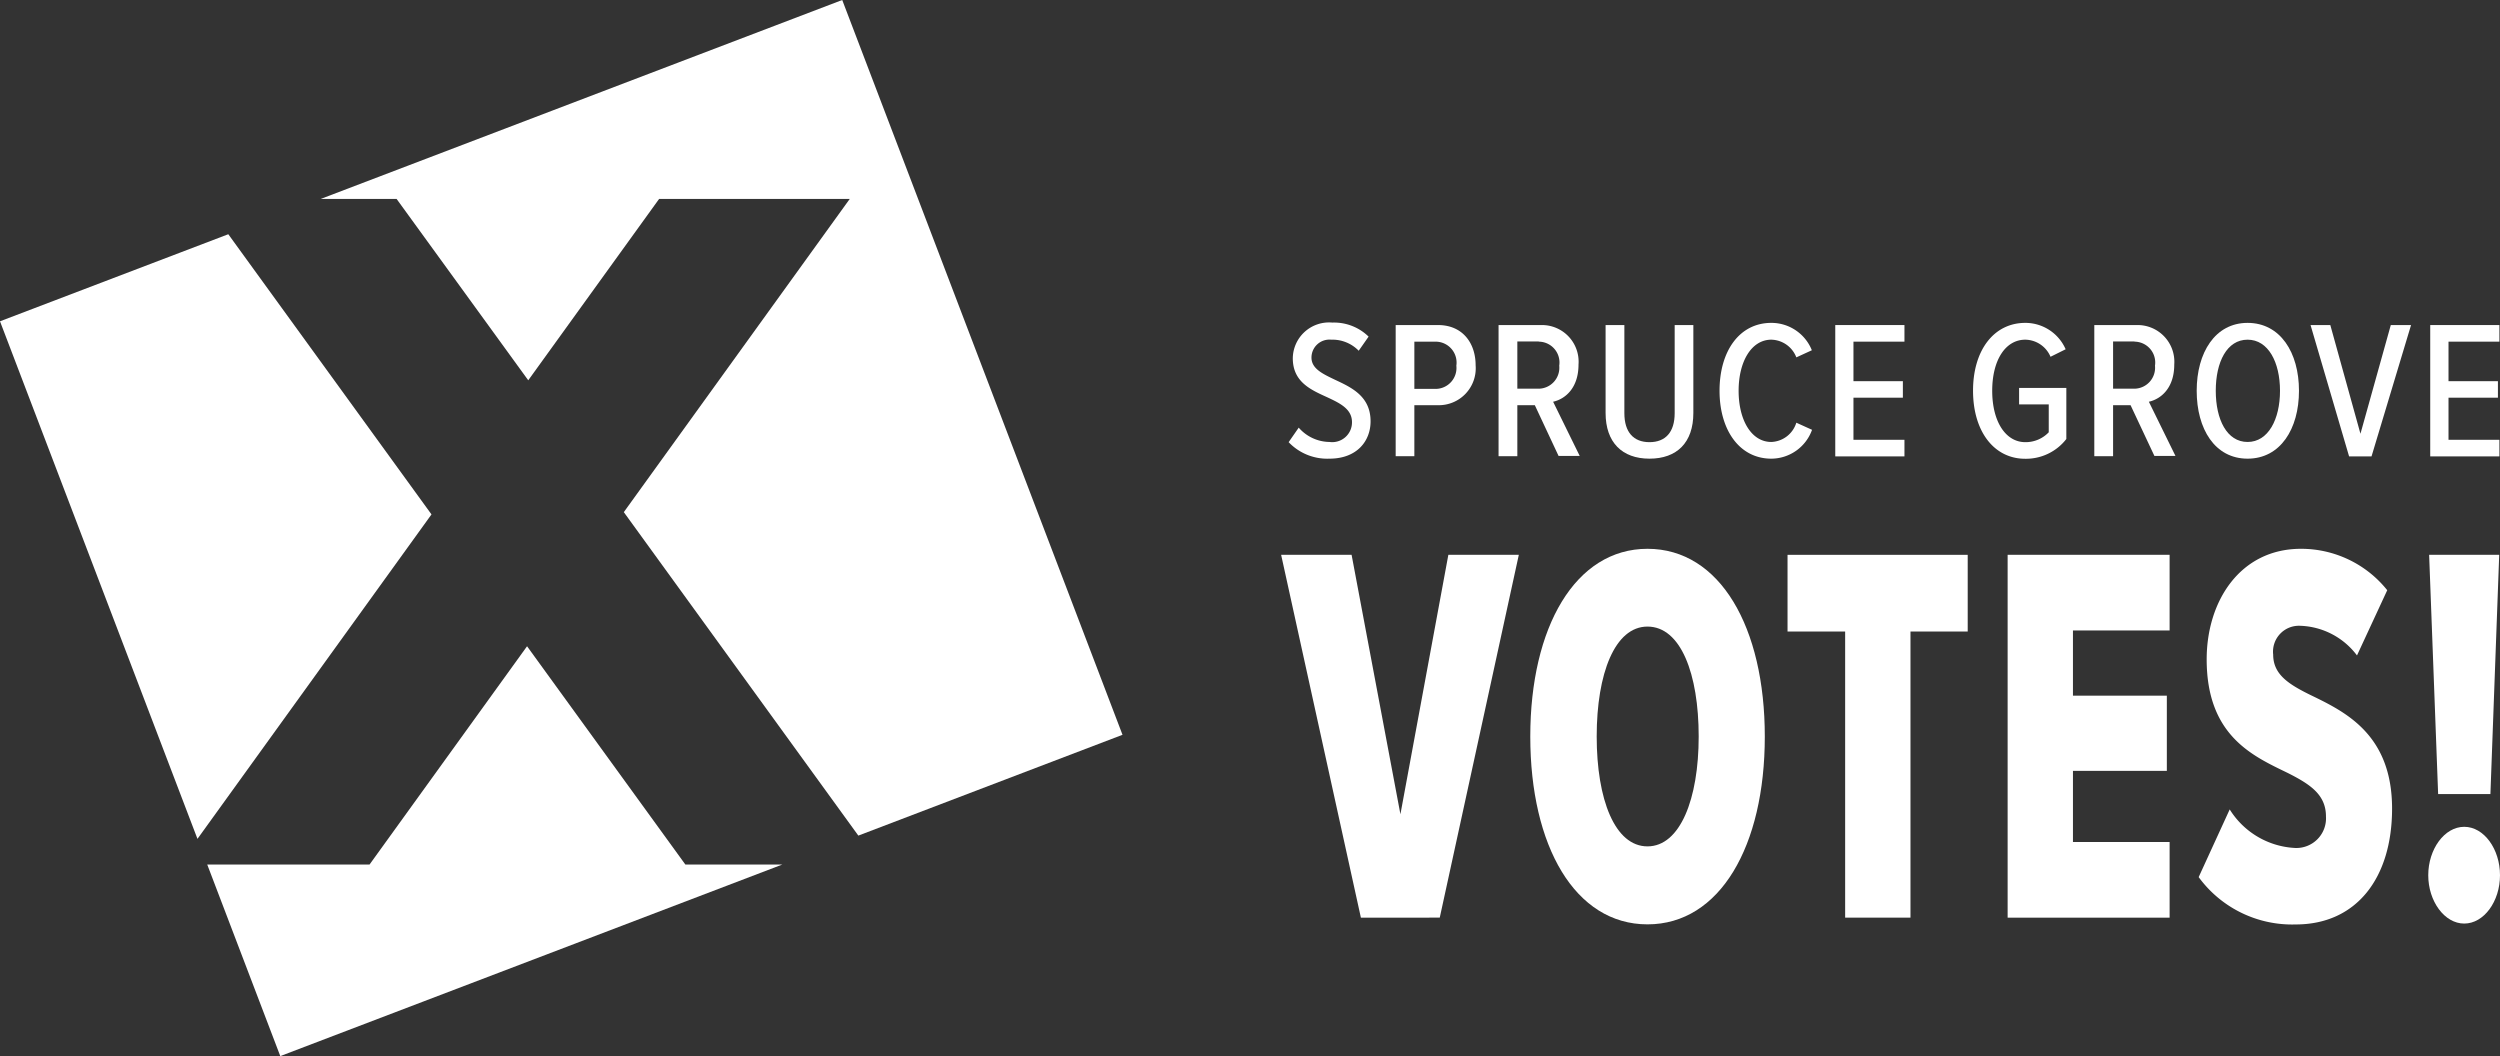 <svg id="Layer_1" data-name="Layer 1" xmlns="http://www.w3.org/2000/svg" viewBox="0 0 252.96 106.86"><rect x="0" y="0" width="252.96" height="106.86" fill="#333333" stroke="none"/><defs><style>.cls-1{fill:#fff;}</style></defs><path class="cls-1" d="M151.71,43.27a4.19,4.19,0,0,0,3.12,1.45,2,2,0,0,0,2.27-2c0-1.33-1.19-1.91-2.52-2.53-1.62-.74-3.47-1.53-3.47-3.94a3.67,3.67,0,0,1,4-3.61,5,5,0,0,1,3.67,1.42l-1,1.43A3.71,3.71,0,0,0,155,34.37a1.82,1.82,0,0,0-2,1.81c0,1.13,1.14,1.65,2.39,2.25,1.67.78,3.59,1.67,3.59,4.2,0,2-1.38,3.78-4.17,3.78a5.39,5.39,0,0,1-4.12-1.67Z" transform="translate(-20.3)"/><path class="cls-1" d="M161.52,32.89h4.28c2.53,0,3.81,1.87,3.81,4.07A3.74,3.74,0,0,1,165.8,41h-2.39v5.16h-1.89Zm4.06,1.68h-2.17v4.78h2.17A2.12,2.12,0,0,0,167.66,37,2.12,2.12,0,0,0,165.58,34.57Z" transform="translate(-20.3)"/><path class="cls-1" d="M175.6,41h-1.77v5.16h-1.9V32.89h4.33a3.71,3.71,0,0,1,3.76,4c0,2.35-1.32,3.48-2.57,3.76l2.69,5.48H178Zm.4-6.45h-2.17v4.78H176A2.12,2.12,0,0,0,178.07,37,2.11,2.11,0,0,0,176,34.57Z" transform="translate(-20.3)"/><path class="cls-1" d="M182.76,32.89h1.9v8.92c0,1.92.93,2.93,2.54,2.93s2.55-1,2.55-2.93V32.89h1.89v8.9c0,3-1.67,4.62-4.44,4.62s-4.44-1.65-4.44-4.62Z" transform="translate(-20.3)"/><path class="cls-1" d="M194.29,39.54c0-4,2-6.87,5.24-6.87a4.41,4.41,0,0,1,4.1,2.77l-1.57.72a2.78,2.78,0,0,0-2.53-1.79c-2,0-3.31,2.19-3.31,5.17s1.3,5.18,3.31,5.18a2.76,2.76,0,0,0,2.53-1.95l1.59.72a4.4,4.4,0,0,1-4.12,2.92C196.32,46.41,194.29,43.53,194.29,39.54Z" transform="translate(-20.3)"/><path class="cls-1" d="M206,32.89H213v1.68h-5.16v4h5v1.67h-5V44.5H213v1.68H206Z" transform="translate(-20.3)"/><path class="cls-1" d="M225.23,32.67a4.45,4.45,0,0,1,4.08,2.67l-1.53.76a2.82,2.82,0,0,0-2.55-1.73c-2,0-3.35,2.05-3.35,5.17s1.36,5.2,3.35,5.2a3.23,3.23,0,0,0,2.37-1V40.92h-3V39.25h4.78v5.17a5.17,5.17,0,0,1-4.16,2c-3.17,0-5.28-2.78-5.28-6.89S222.06,32.67,225.23,32.67Z" transform="translate(-20.3)"/><path class="cls-1" d="M235.88,41h-1.77v5.16h-1.9V32.89h4.32a3.72,3.72,0,0,1,3.77,4c0,2.35-1.32,3.48-2.57,3.76l2.69,5.48h-2.13Zm.4-6.45h-2.17v4.78h2.17A2.12,2.12,0,0,0,238.35,37,2.11,2.11,0,0,0,236.28,34.57Z" transform="translate(-20.3)"/><path class="cls-1" d="M247.72,32.67c3.31,0,5.2,3,5.2,6.87s-1.89,6.87-5.2,6.87-5.15-3-5.15-6.87S244.44,32.67,247.72,32.67Zm0,1.7c-2.09,0-3.22,2.25-3.22,5.17s1.13,5.18,3.22,5.18S251,42.43,251,39.54,249.81,34.37,247.72,34.37Z" transform="translate(-20.3)"/><path class="cls-1" d="M254.09,32.89h2l3.05,11,3.07-11h2.05l-4,13.29h-2.27Z" transform="translate(-20.3)"/><path class="cls-1" d="M266.2,32.89h7v1.68h-5.15v4h5v1.67h-5V44.5h5.15v1.68h-7Z" transform="translate(-20.3)"/><path class="cls-1" d="M149.93,56.14h7.13L162,82.39l4.85-26.25h7.13l-8,36.71H158Z" transform="translate(-20.3)"/><path class="cls-1" d="M187,55.53c7.34,0,11.87,7.93,11.87,19s-4.53,19-11.87,19-11.86-7.93-11.86-19S179.69,55.53,187,55.53Zm0,7.87c-3.3,0-5.14,4.74-5.14,11.12s1.84,11.12,5.14,11.12,5.18-4.79,5.18-11.12S190.37,63.4,187,63.4Z" transform="translate(-20.3)"/><path class="cls-1" d="M207,63.9h-5.83V56.14h18.23V63.9h-5.79V92.85H207Z" transform="translate(-20.3)"/><path class="cls-1" d="M223.44,56.14h16.39v7.65h-9.78v6.6h9.5V78h-9.5V85.2h9.78v7.65H223.44Z" transform="translate(-20.3)"/><path class="cls-1" d="M245.91,81.9a8.28,8.28,0,0,0,6.6,3.9,3,3,0,0,0,3.14-3.19c0-2.2-1.59-3.25-3.87-4.4-3.51-1.71-8.2-3.74-8.2-11.5,0-5.89,3.39-11.18,9.54-11.18a11.15,11.15,0,0,1,8.73,4.19l-3.06,6.6a7.48,7.48,0,0,0-5.75-3,2.62,2.62,0,0,0-2.73,2.92c0,2,1.55,3,3.87,4.13,3.51,1.7,8.16,4,8.16,11.45,0,7-3.59,11.72-9.75,11.72a11.72,11.72,0,0,1-9.82-4.79Z" transform="translate(-20.3)"/><path class="cls-1" d="M269.64,83.66c2,0,3.62,2.25,3.62,4.9s-1.63,4.89-3.62,4.89S266,91.2,266,88.56,267.64,83.66,269.64,83.66Zm-3.55-27.52h7.09l-.89,24.21H267Z" transform="translate(-20.3)"/><polygon class="cls-1" points="69.35 87.48 53.33 65.39 37.39 87.48 20.97 87.48 28.36 106.86 79.15 87.48 69.35 87.48"/><polygon class="cls-1" points="40.13 20.13 53.45 38.48 66.69 20.13 85.98 20.13 63.12 51.82 86.85 84.55 113.58 74.35 85.22 0 32.45 20.13 40.13 20.13"/><polygon class="cls-1" points="43.66 52.05 23.1 23.7 0 32.51 19.98 84.88 43.66 52.05"/></svg>